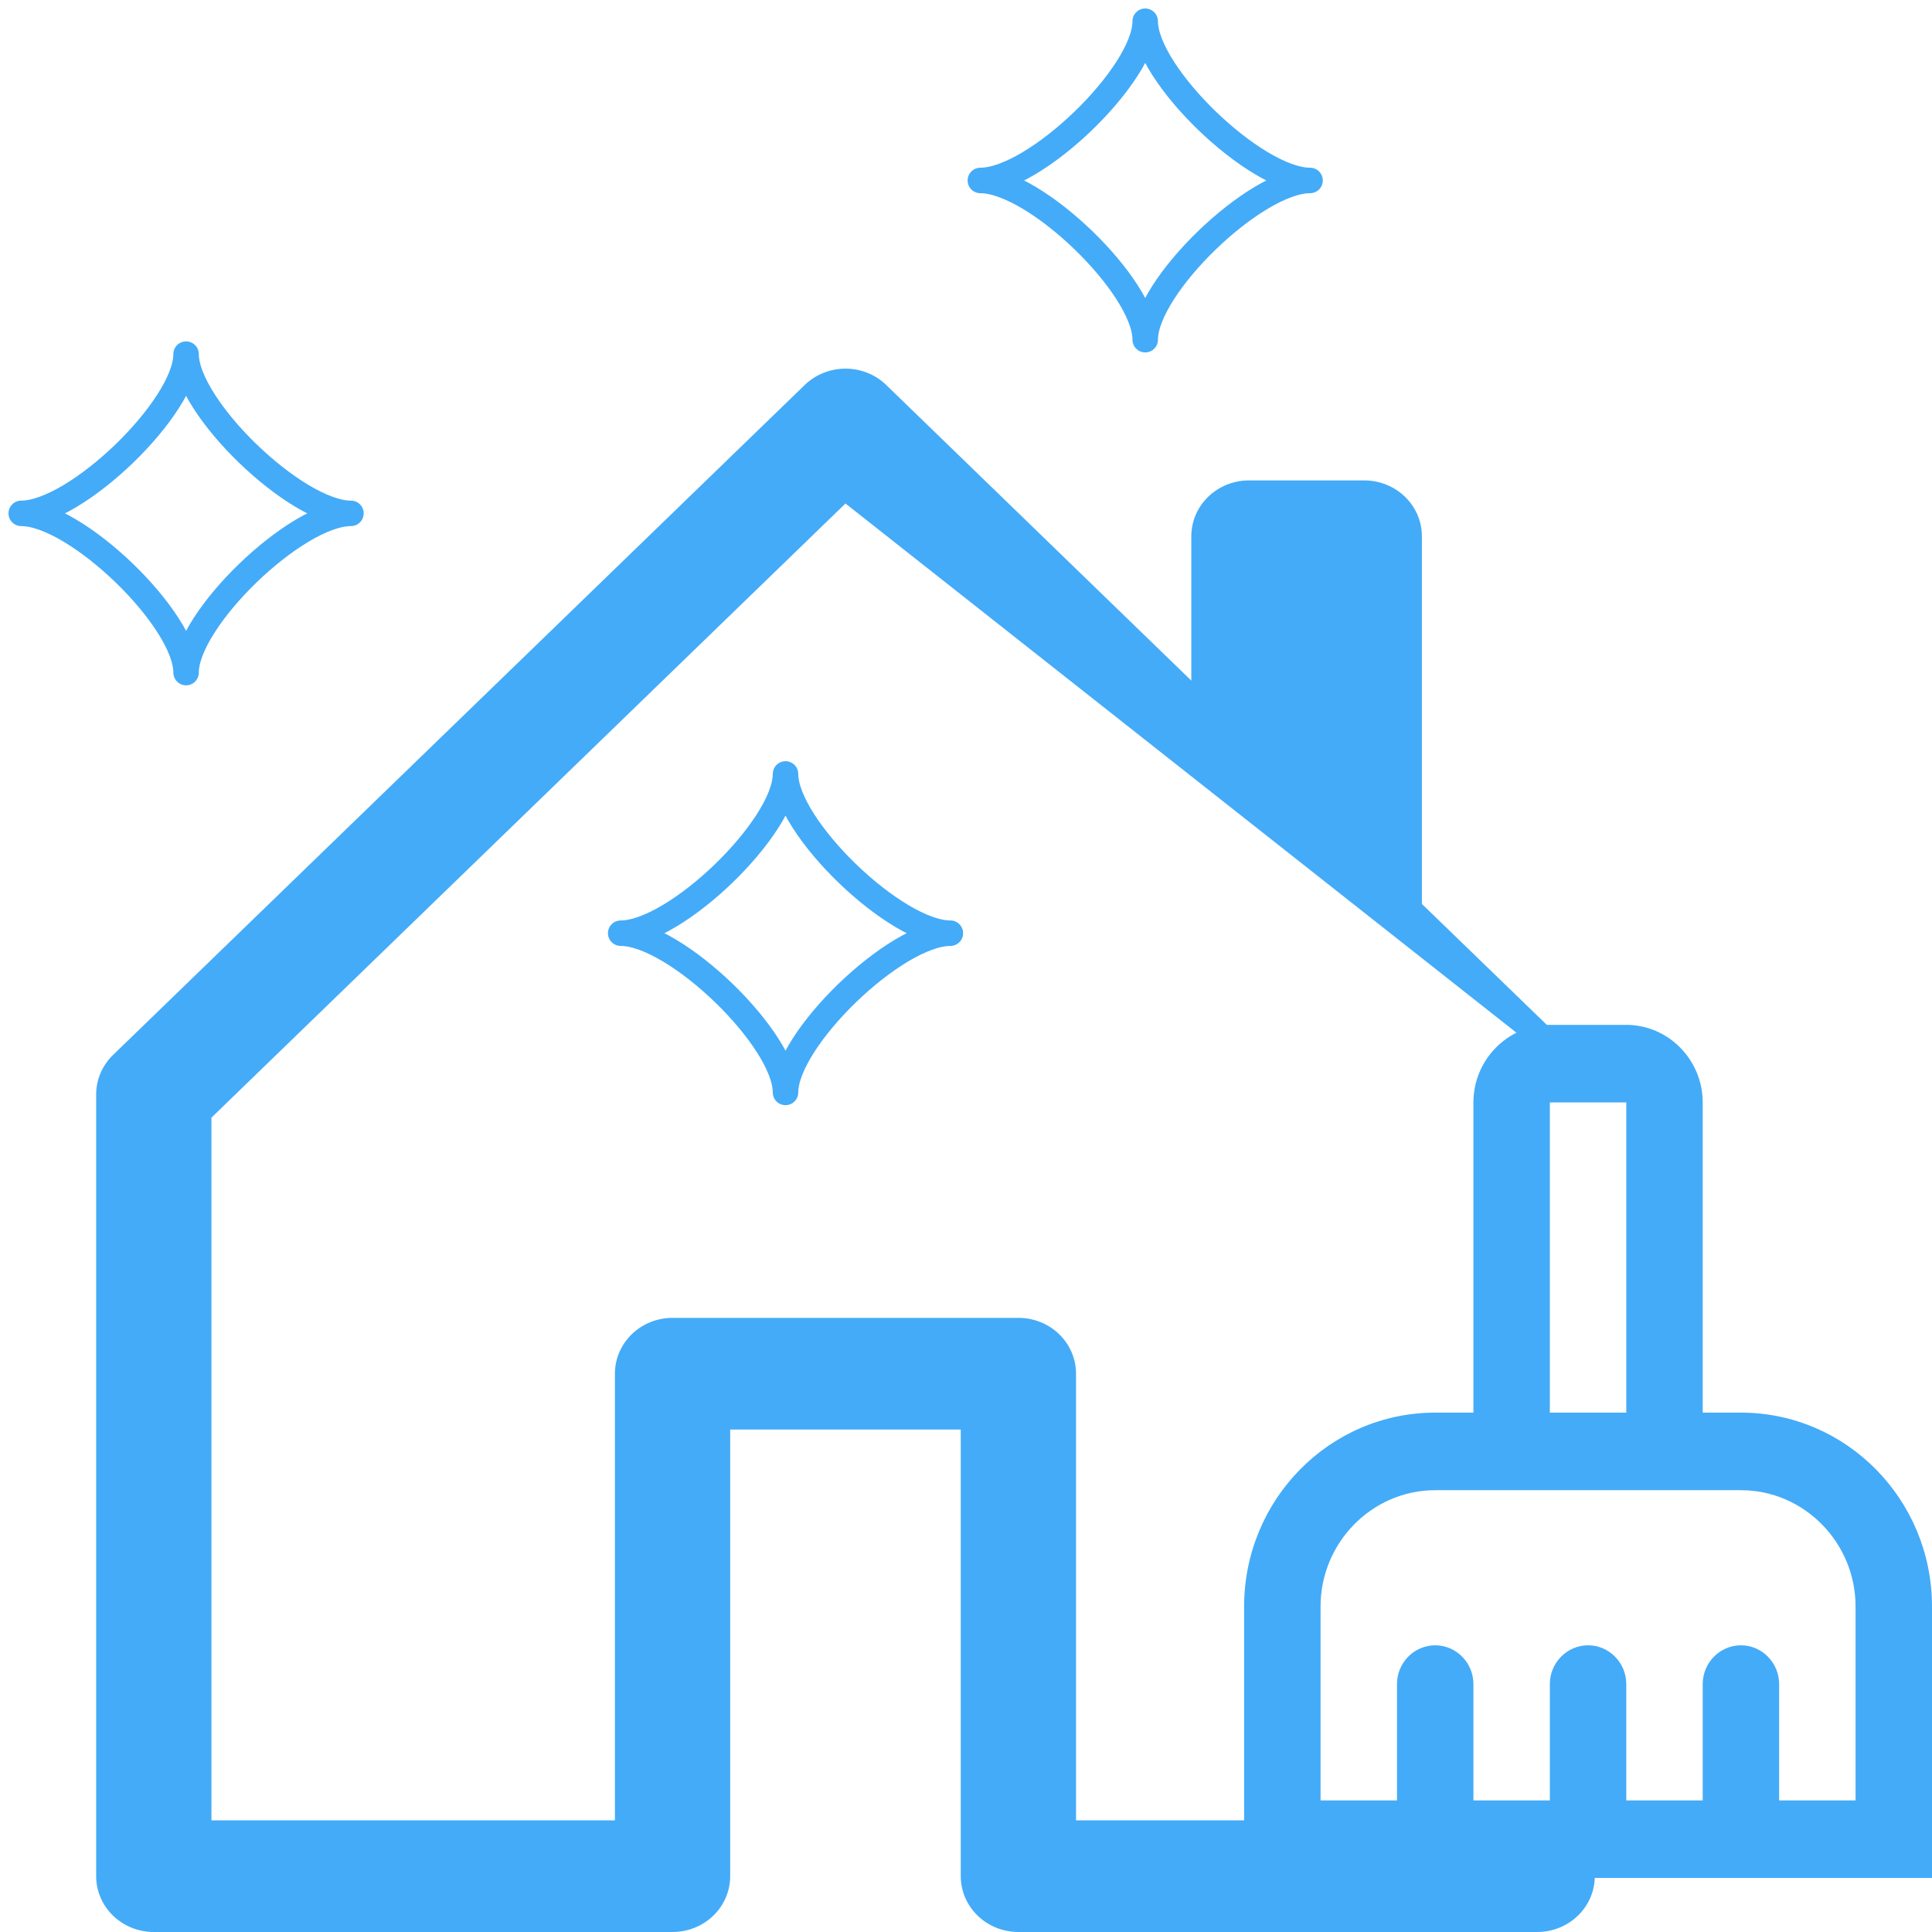 <svg width="91" height="91" viewBox="0 0 91 91" fill="none" xmlns="http://www.w3.org/2000/svg">
<path d="M41.745 18.136C41.493 17.891 41.194 17.697 40.864 17.564C40.534 17.432 40.18 17.364 39.823 17.364C39.466 17.364 39.112 17.432 38.783 17.564C38.453 17.697 38.153 17.891 37.901 18.136L5.322 49.693C5.07 49.937 4.87 50.228 4.734 50.547C4.598 50.867 4.528 51.209 4.529 51.554V88.37C4.529 89.068 4.815 89.737 5.324 90.23C5.833 90.723 6.524 91 7.244 91H31.678C32.398 91 33.089 90.723 33.598 90.23C34.107 89.737 34.393 89.068 34.393 88.37V67.333H45.253V88.37C45.253 89.068 45.539 89.737 46.048 90.23C46.557 90.723 47.248 91 47.968 91H72.403C73.123 91 73.813 90.723 74.322 90.23C74.832 89.737 75.118 89.068 75.118 88.37C75.118 88.37 75.118 65.932 75.118 51.554C75.118 51.209 75.048 50.867 74.912 50.547C74.776 50.228 74.577 49.937 74.325 49.693L66.973 42.577V25.257C66.973 24.56 66.687 23.891 66.177 23.398C65.668 22.905 64.978 22.628 64.258 22.628H58.828C58.108 22.628 57.417 22.905 56.908 23.398C56.399 23.891 56.113 24.56 56.113 25.257V32.058L41.745 18.136ZM9.959 85.741V52.643L39.823 23.716C39.823 23.716 61.334 40.683 75.118 51.554C75.118 64.905 75.118 85.741 75.118 85.741H50.683V64.703C50.683 64.005 50.397 63.337 49.888 62.843C49.379 62.35 48.688 62.073 47.968 62.073H31.678C30.958 62.073 30.268 62.35 29.759 62.843C29.249 63.337 28.963 64.005 28.963 64.703V85.741H9.959Z" fill="#44ABF8"/>
<path d="M82 66.537H80.2V51.926C80.2 49.917 78.58 48.273 76.6 48.273H73C71.02 48.273 69.4 49.917 69.4 51.926V66.537H67.6C62.632 66.537 58.6 70.629 58.6 75.669V88.455H91V75.669C91 70.629 86.968 66.537 82 66.537ZM73 51.926H76.6V66.537H73V51.926ZM87.4 84.802H83.8V79.322C83.8 78.318 82.99 77.496 82 77.496C81.01 77.496 80.2 78.318 80.2 79.322V84.802H76.6V79.322C76.6 78.318 75.79 77.496 74.8 77.496C73.81 77.496 73 78.318 73 79.322V84.802H69.4V79.322C69.4 78.318 68.59 77.496 67.6 77.496C66.61 77.496 65.8 78.318 65.8 79.322V84.802H62.2V75.669C62.2 72.656 64.63 70.19 67.6 70.19H82C84.97 70.19 87.4 72.656 87.4 75.669V84.802Z" fill="#44ABF8"/>
<path d="M46.176 8.5C48.764 8.5 53.941 3.499 53.941 1C53.941 3.499 59.118 8.5 61.706 8.5C59.118 8.5 53.941 13.501 53.941 16C53.941 13.501 48.764 8.5 46.176 8.5Z" stroke="#44ABF8" stroke-width="1.2" stroke-linecap="round" stroke-linejoin="round"/>
<path d="M29.235 43.955C31.822 43.955 36.999 38.953 36.999 36.454C36.999 38.953 42.177 43.955 44.764 43.955C42.177 43.955 36.999 48.956 36.999 51.455C36.999 48.956 31.822 43.955 29.235 43.955Z" stroke="#44ABF8" stroke-width="1.2" stroke-linecap="round" stroke-linejoin="round"/>
<path d="M1 24.18C3.587 24.18 8.765 19.178 8.765 16.68C8.765 19.178 13.942 24.18 16.53 24.18C13.942 24.18 8.765 29.18 8.765 31.68C8.765 29.18 3.587 24.18 1 24.18Z" stroke="#44ABF8" stroke-width="1.2" stroke-linecap="round" stroke-linejoin="round"/>
</svg>
